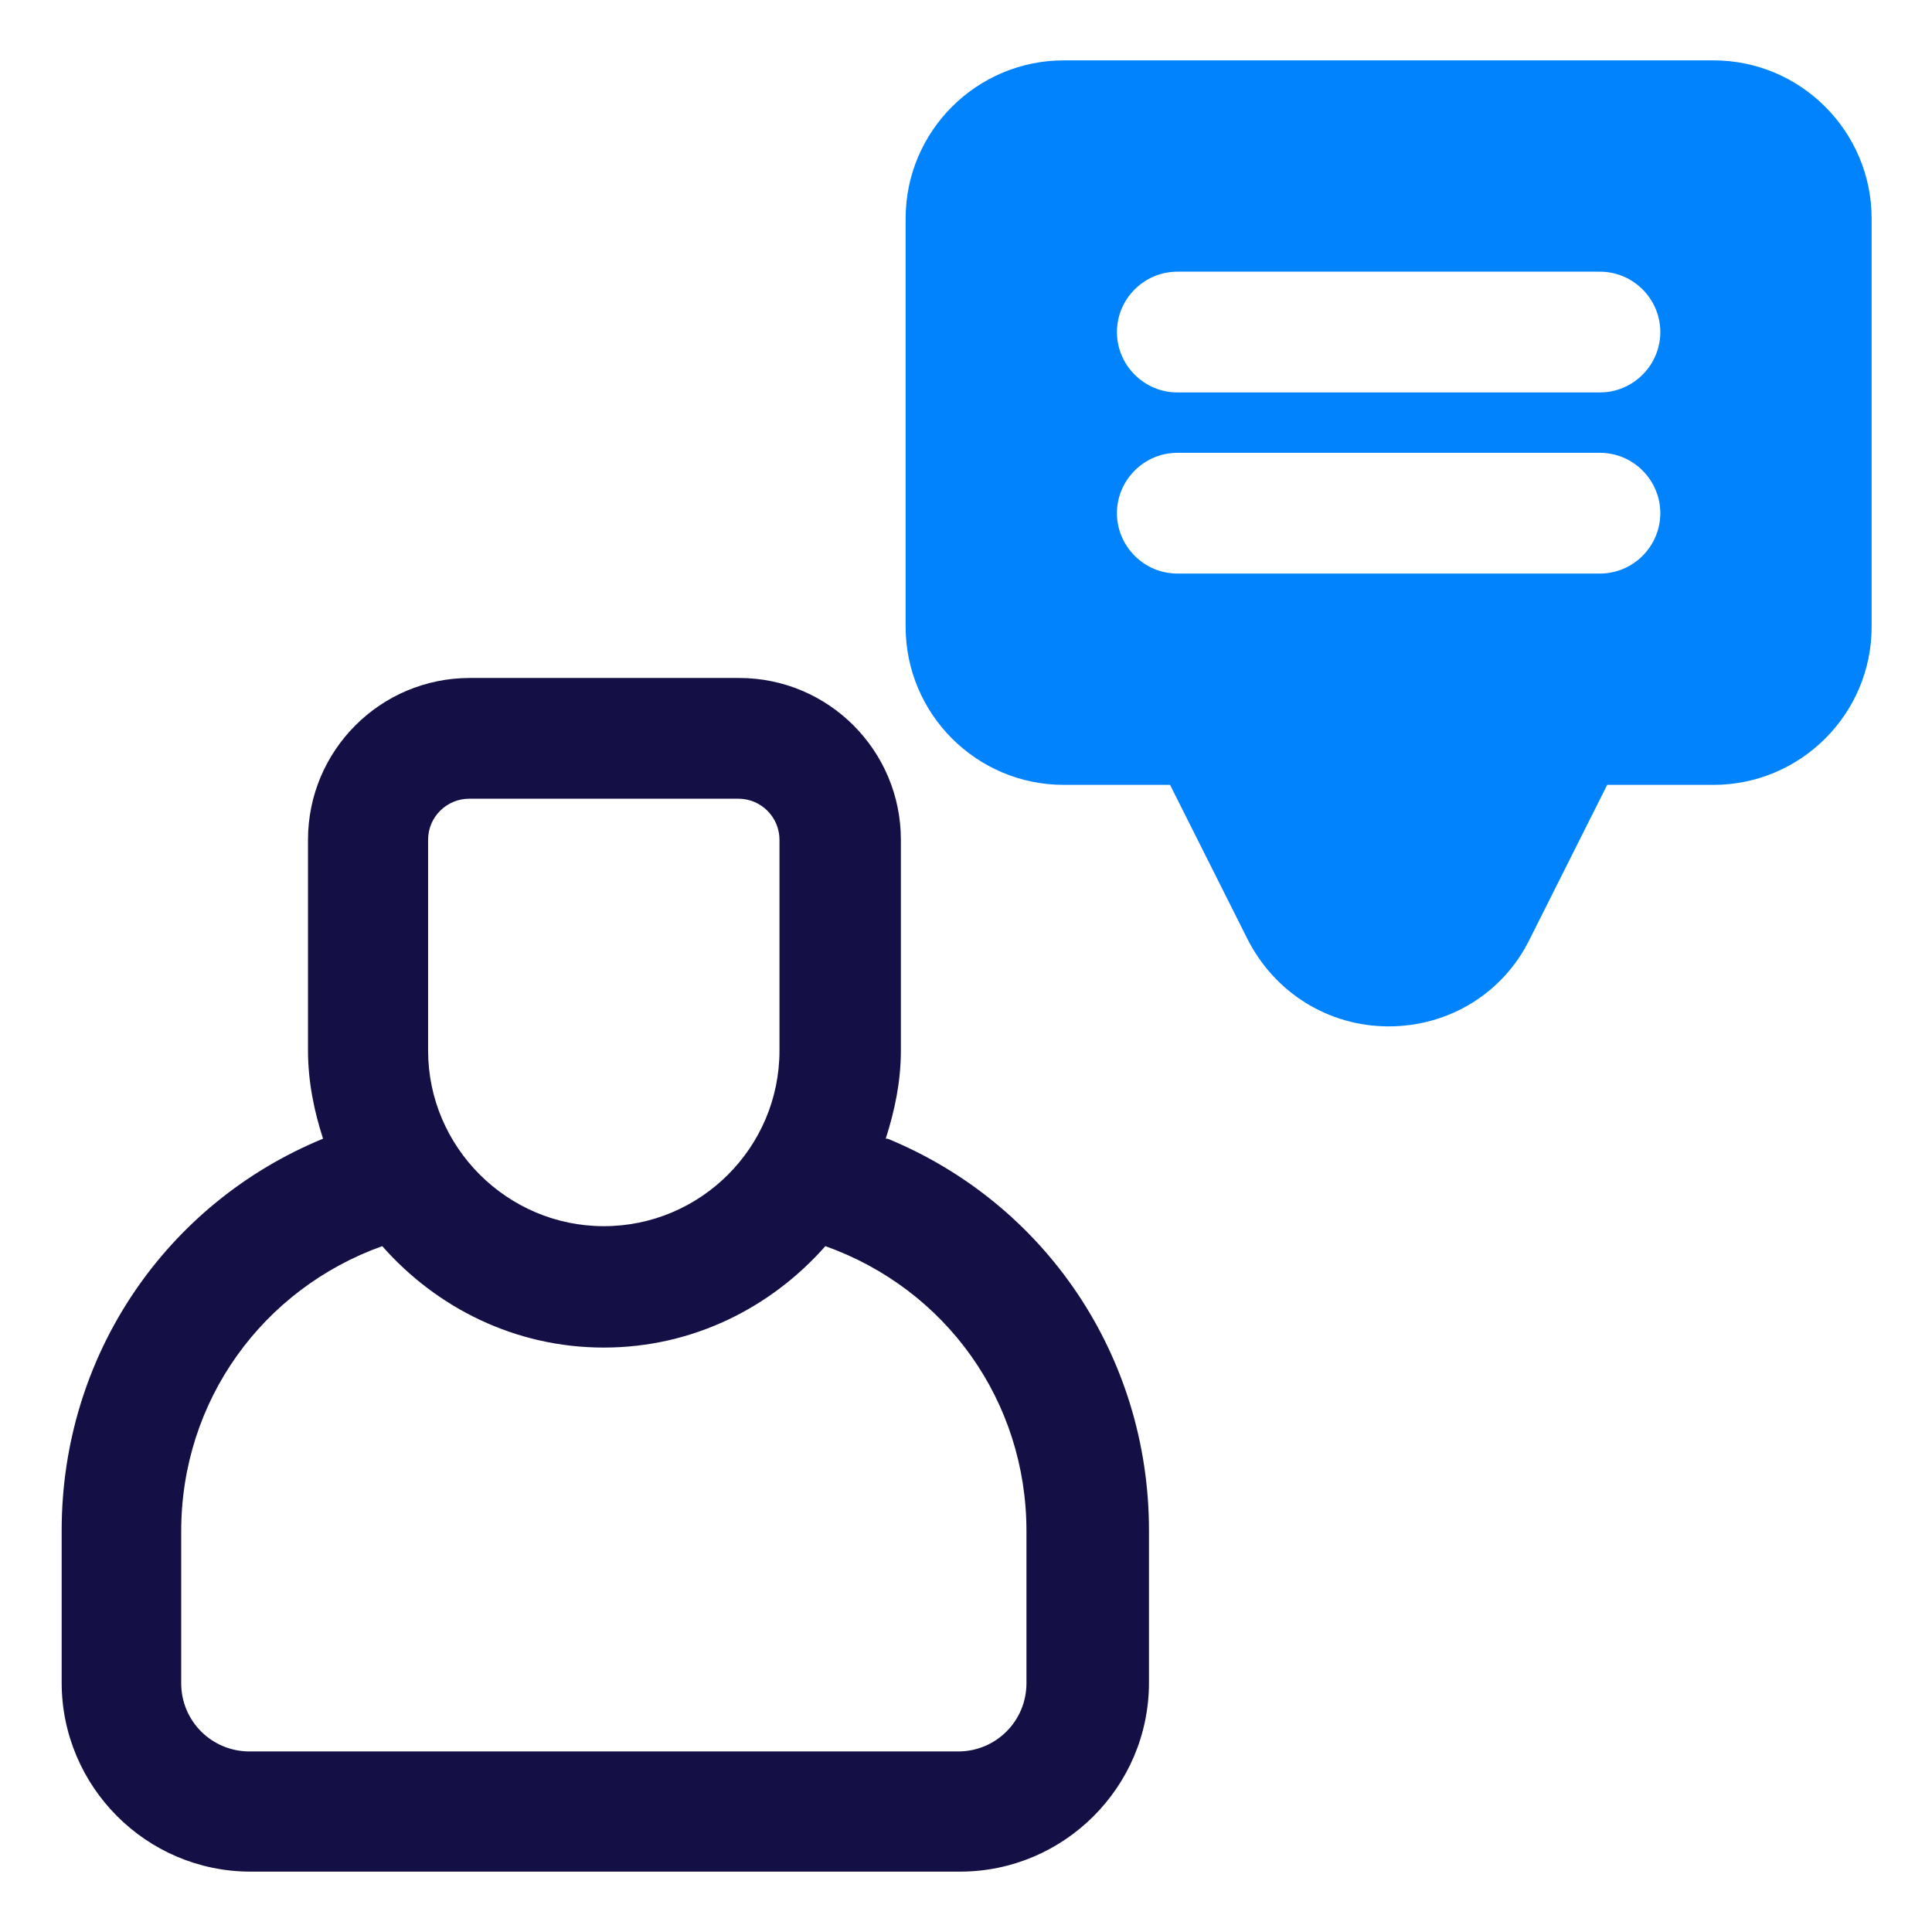 <svg xmlns="http://www.w3.org/2000/svg" width="100" height="100" viewBox="0 0 24 24" fill="none" preserveAspectRatio="none">
  <g clip-path="url(#clip0_705_11547)">
    <path d="M11.003 14.145C11.116 13.792 11.191 13.432 11.191 13.05V10.432C11.191 9.322 10.291 8.422 9.181 8.422H5.836C4.726 8.422 3.826 9.322 3.826 10.432V13.05C3.826 13.432 3.901 13.8 4.013 14.145C2.063 14.947 0.766 16.837 0.766 19.012V20.902C0.766 22.192 1.816 23.25 3.113 23.25H11.926C13.216 23.25 14.273 22.2 14.273 20.902V19.012C14.273 16.837 12.976 14.947 11.026 14.145H11.003ZM5.318 10.432C5.318 10.147 5.551 9.922 5.828 9.922H9.173C9.458 9.922 9.683 10.155 9.683 10.432V13.05C9.683 14.257 8.701 15.232 7.501 15.232C6.301 15.232 5.318 14.25 5.318 13.05V10.432ZM12.751 20.91C12.751 21.375 12.376 21.757 11.903 21.757H3.098C2.633 21.757 2.251 21.382 2.251 20.91V19.02C2.251 17.4 3.263 16.012 4.748 15.48C5.423 16.245 6.398 16.74 7.501 16.74C8.603 16.74 9.578 16.245 10.253 15.48C11.746 16.012 12.751 17.4 12.751 19.02V20.91Z" fill="#141046"/>
    <path d="M21.285 0.75H13.215C12.135 0.75 11.25 1.627 11.25 2.715V7.785C11.25 8.865 12.127 9.75 13.215 9.75H14.535L15.495 11.662C15.832 12.33 16.5 12.75 17.25 12.75C18 12.75 18.675 12.338 19.005 11.662L19.965 9.75H21.285C22.365 9.75 23.25 8.873 23.25 7.785V2.715C23.25 1.635 22.372 0.75 21.285 0.75ZM19.875 7.125H14.625C14.213 7.125 13.875 6.787 13.875 6.375C13.875 5.963 14.213 5.625 14.625 5.625H19.875C20.288 5.625 20.625 5.963 20.625 6.375C20.625 6.787 20.288 7.125 19.875 7.125ZM19.875 4.875H14.625C14.213 4.875 13.875 4.537 13.875 4.125C13.875 3.712 14.213 3.375 14.625 3.375H19.875C20.288 3.375 20.625 3.712 20.625 4.125C20.625 4.537 20.288 4.875 19.875 4.875Z" fill="#0083FC"/>
  </g>
  <defs>
    <clipPath id="clip0_705_11547">
      <rect width="24" height="24" fill="white"/>
    </clipPath>
  </defs>
</svg>